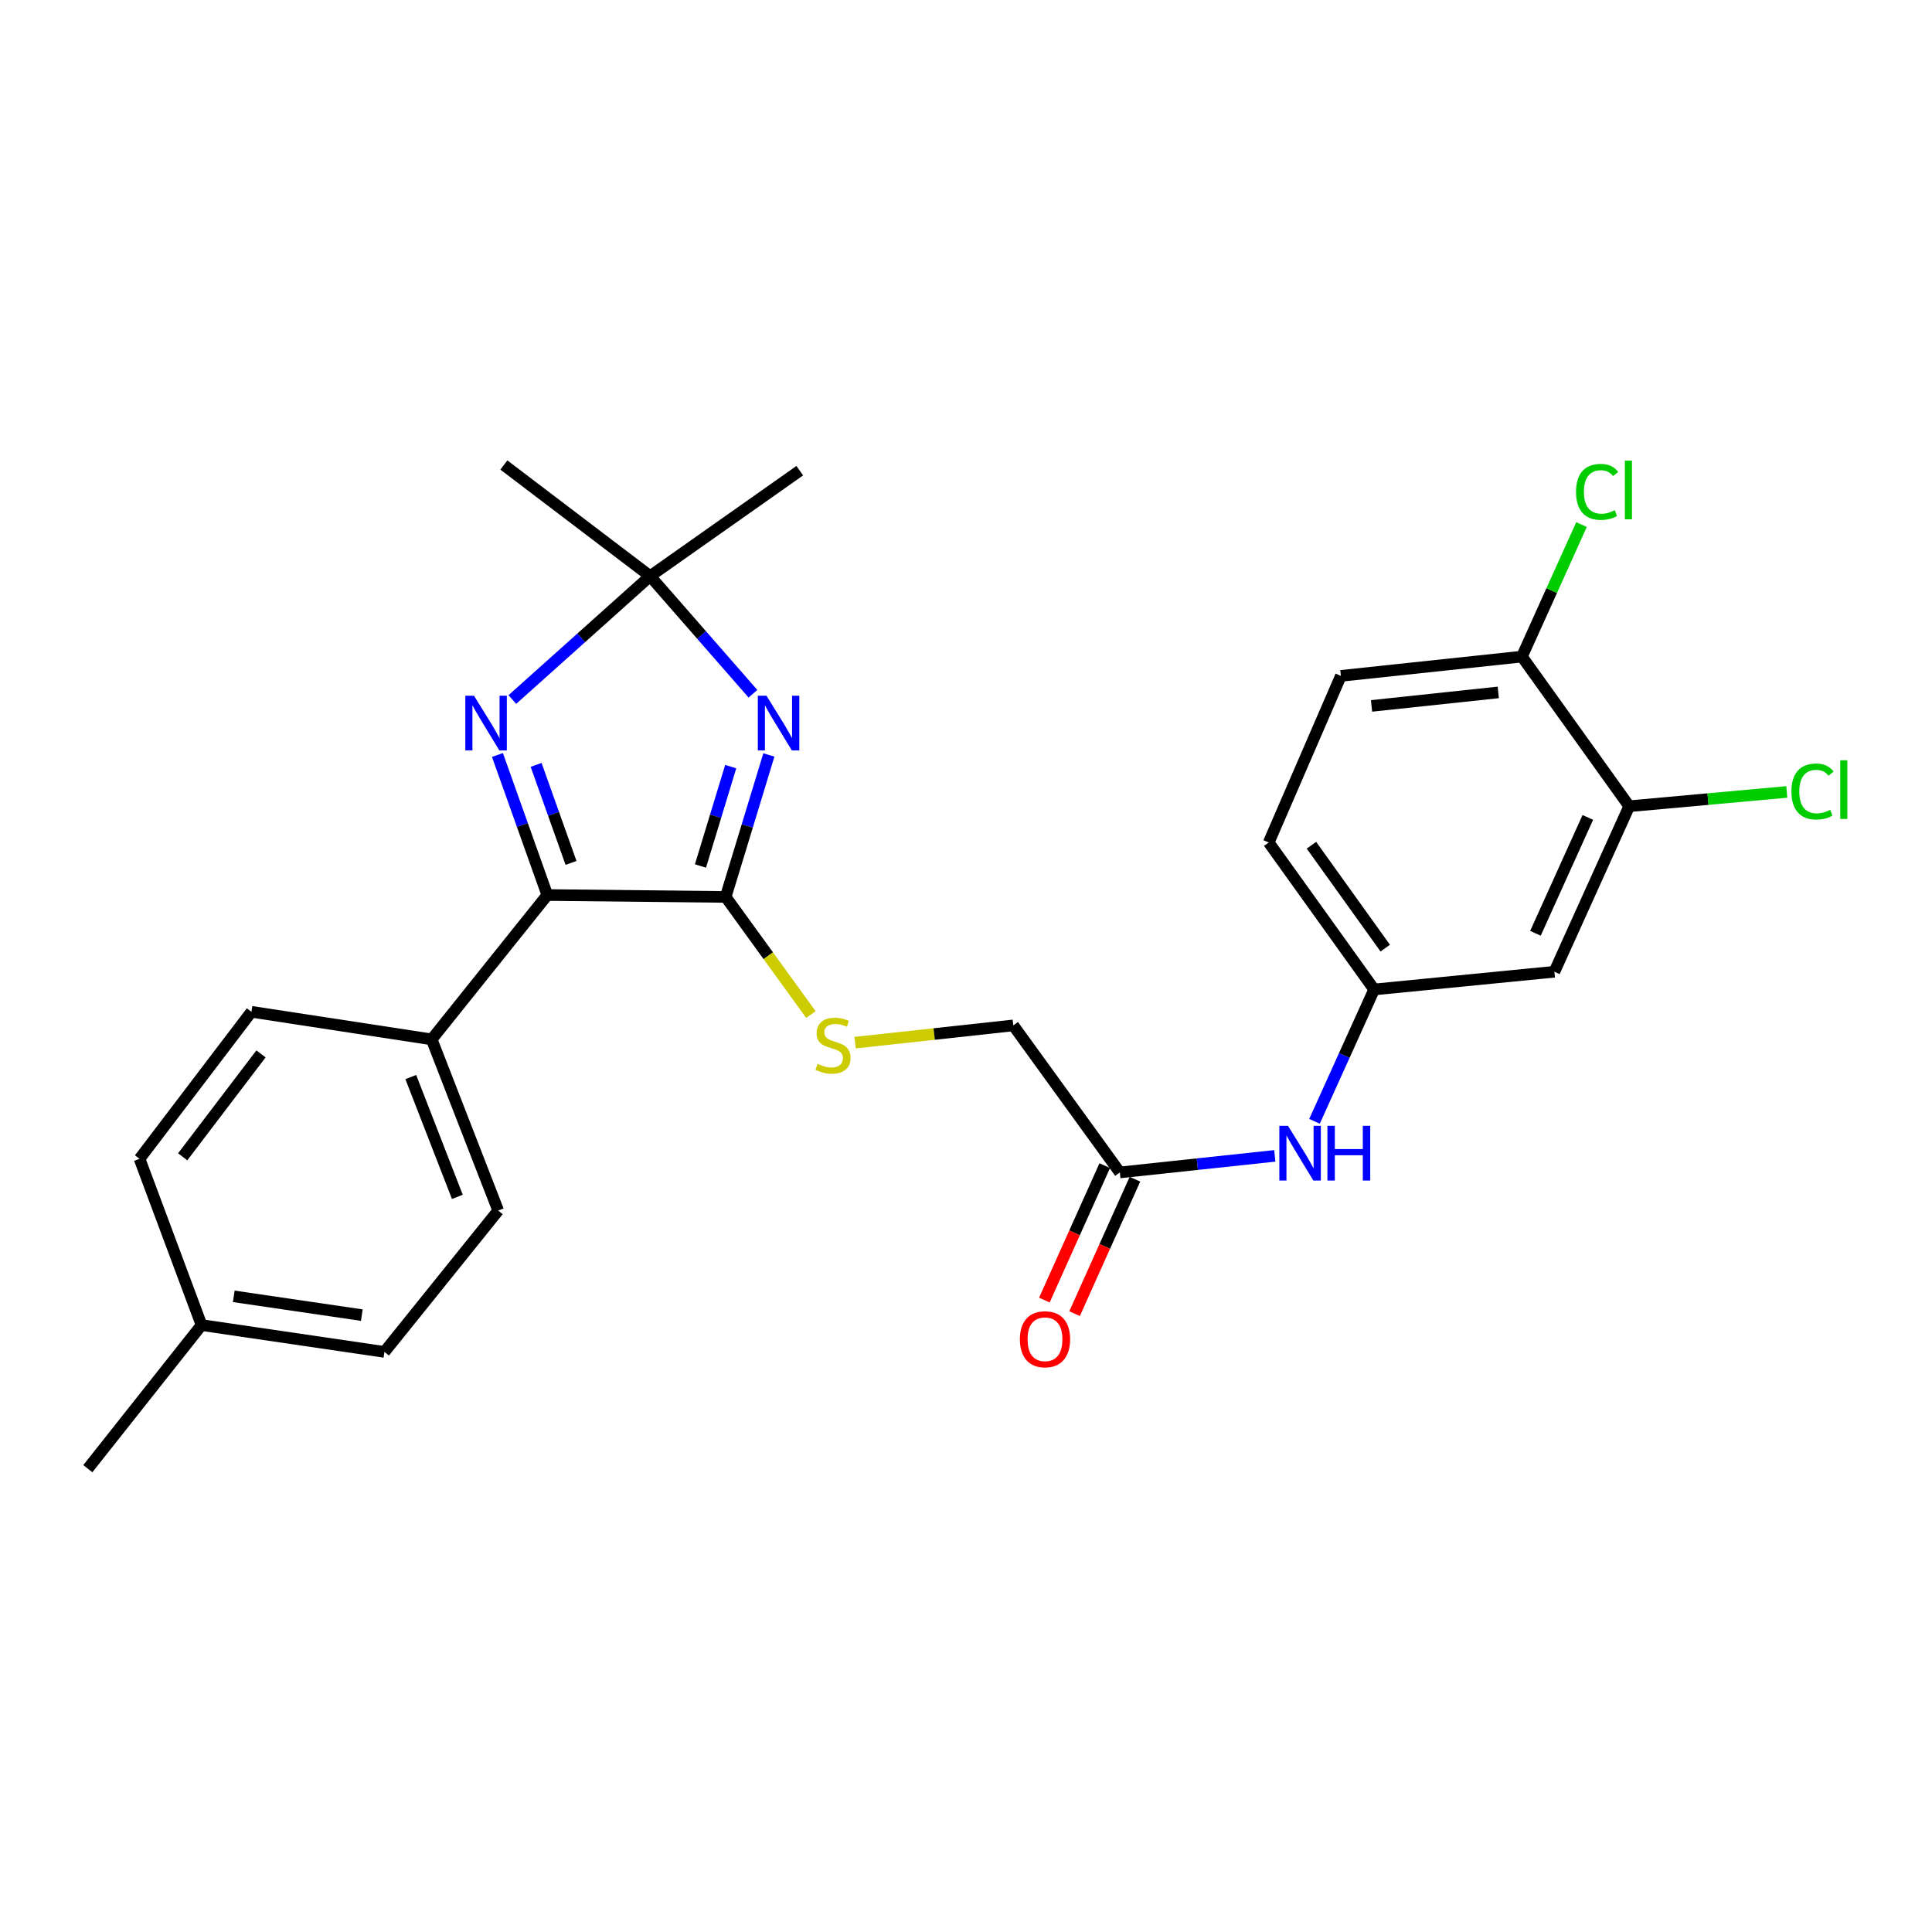 <?xml version='1.0' encoding='iso-8859-1'?>
<svg version='1.1' baseProfile='full'
              xmlns='http://www.w3.org/2000/svg'
                      xmlns:rdkit='http://www.rdkit.org/xml'
                      xmlns:xlink='http://www.w3.org/1999/xlink'
                  xml:space='preserve'
width='1000px' height='1000px' viewBox='0 0 1000 1000'>
<!-- END OF HEADER -->
<rect style='opacity:1.0;fill:#FFFFFF;stroke:none' width='1000' height='1000' x='0' y='0'> </rect>
<path class='bond-0' d='M 397.964,390.769 L 386.783,427.51' style='fill:none;fill-rule:evenodd;stroke:#0000FF;stroke-width:6px;stroke-linecap:butt;stroke-linejoin:miter;stroke-opacity:1' />
<path class='bond-0' d='M 386.783,427.51 L 375.602,464.252' style='fill:none;fill-rule:evenodd;stroke:#000000;stroke-width:6px;stroke-linecap:butt;stroke-linejoin:miter;stroke-opacity:1' />
<path class='bond-0' d='M 378.212,396.801 L 370.385,422.521' style='fill:none;fill-rule:evenodd;stroke:#0000FF;stroke-width:6px;stroke-linecap:butt;stroke-linejoin:miter;stroke-opacity:1' />
<path class='bond-0' d='M 370.385,422.521 L 362.559,448.24' style='fill:none;fill-rule:evenodd;stroke:#000000;stroke-width:6px;stroke-linecap:butt;stroke-linejoin:miter;stroke-opacity:1' />
<path class='bond-3' d='M 389.723,359.082 L 363.113,328.642' style='fill:none;fill-rule:evenodd;stroke:#0000FF;stroke-width:6px;stroke-linecap:butt;stroke-linejoin:miter;stroke-opacity:1' />
<path class='bond-3' d='M 363.113,328.642 L 336.504,298.202' style='fill:none;fill-rule:evenodd;stroke:#000000;stroke-width:6px;stroke-linecap:butt;stroke-linejoin:miter;stroke-opacity:1' />
<path class='bond-2' d='M 375.602,464.252 L 283.283,463.262' style='fill:none;fill-rule:evenodd;stroke:#000000;stroke-width:6px;stroke-linecap:butt;stroke-linejoin:miter;stroke-opacity:1' />
<path class='bond-4' d='M 375.602,464.252 L 397.66,494.687' style='fill:none;fill-rule:evenodd;stroke:#000000;stroke-width:6px;stroke-linecap:butt;stroke-linejoin:miter;stroke-opacity:1' />
<path class='bond-4' d='M 397.66,494.687 L 419.718,525.122' style='fill:none;fill-rule:evenodd;stroke:#CCCC00;stroke-width:6px;stroke-linecap:butt;stroke-linejoin:miter;stroke-opacity:1' />
<path class='bond-1' d='M 265.183,362.085 L 300.843,330.143' style='fill:none;fill-rule:evenodd;stroke:#0000FF;stroke-width:6px;stroke-linecap:butt;stroke-linejoin:miter;stroke-opacity:1' />
<path class='bond-1' d='M 300.843,330.143 L 336.504,298.202' style='fill:none;fill-rule:evenodd;stroke:#000000;stroke-width:6px;stroke-linecap:butt;stroke-linejoin:miter;stroke-opacity:1' />
<path class='bond-26' d='M 257.476,390.779 L 270.38,427.02' style='fill:none;fill-rule:evenodd;stroke:#0000FF;stroke-width:6px;stroke-linecap:butt;stroke-linejoin:miter;stroke-opacity:1' />
<path class='bond-26' d='M 270.38,427.02 L 283.283,463.262' style='fill:none;fill-rule:evenodd;stroke:#000000;stroke-width:6px;stroke-linecap:butt;stroke-linejoin:miter;stroke-opacity:1' />
<path class='bond-26' d='M 277.494,395.902 L 286.527,421.271' style='fill:none;fill-rule:evenodd;stroke:#0000FF;stroke-width:6px;stroke-linecap:butt;stroke-linejoin:miter;stroke-opacity:1' />
<path class='bond-26' d='M 286.527,421.271 L 295.559,446.64' style='fill:none;fill-rule:evenodd;stroke:#000000;stroke-width:6px;stroke-linecap:butt;stroke-linejoin:miter;stroke-opacity:1' />
<path class='bond-8' d='M 283.283,463.262 L 223.436,537.983' style='fill:none;fill-rule:evenodd;stroke:#000000;stroke-width:6px;stroke-linecap:butt;stroke-linejoin:miter;stroke-opacity:1' />
<path class='bond-23' d='M 336.504,298.202 L 260.801,240.688' style='fill:none;fill-rule:evenodd;stroke:#000000;stroke-width:6px;stroke-linecap:butt;stroke-linejoin:miter;stroke-opacity:1' />
<path class='bond-24' d='M 336.504,298.202 L 413.958,243.621' style='fill:none;fill-rule:evenodd;stroke:#000000;stroke-width:6px;stroke-linecap:butt;stroke-linejoin:miter;stroke-opacity:1' />
<path class='bond-13' d='M 442.591,539.671 L 483.532,535.209' style='fill:none;fill-rule:evenodd;stroke:#CCCC00;stroke-width:6px;stroke-linecap:butt;stroke-linejoin:miter;stroke-opacity:1' />
<path class='bond-13' d='M 483.532,535.209 L 524.474,530.746' style='fill:none;fill-rule:evenodd;stroke:#000000;stroke-width:6px;stroke-linecap:butt;stroke-linejoin:miter;stroke-opacity:1' />
<path class='bond-5' d='M 843.28,417.307 L 804.553,502.979' style='fill:none;fill-rule:evenodd;stroke:#000000;stroke-width:6px;stroke-linecap:butt;stroke-linejoin:miter;stroke-opacity:1' />
<path class='bond-5' d='M 821.852,423.098 L 794.743,483.068' style='fill:none;fill-rule:evenodd;stroke:#000000;stroke-width:6px;stroke-linecap:butt;stroke-linejoin:miter;stroke-opacity:1' />
<path class='bond-17' d='M 843.28,417.307 L 884.065,413.607' style='fill:none;fill-rule:evenodd;stroke:#000000;stroke-width:6px;stroke-linecap:butt;stroke-linejoin:miter;stroke-opacity:1' />
<path class='bond-17' d='M 884.065,413.607 L 924.849,409.906' style='fill:none;fill-rule:evenodd;stroke:#00CC00;stroke-width:6px;stroke-linecap:butt;stroke-linejoin:miter;stroke-opacity:1' />
<path class='bond-28' d='M 843.28,417.307 L 787.746,339.853' style='fill:none;fill-rule:evenodd;stroke:#000000;stroke-width:6px;stroke-linecap:butt;stroke-linejoin:miter;stroke-opacity:1' />
<path class='bond-6' d='M 804.553,502.979 L 711.253,512.149' style='fill:none;fill-rule:evenodd;stroke:#000000;stroke-width:6px;stroke-linecap:butt;stroke-linejoin:miter;stroke-opacity:1' />
<path class='bond-7' d='M 579.627,606.849 L 524.474,530.746' style='fill:none;fill-rule:evenodd;stroke:#000000;stroke-width:6px;stroke-linecap:butt;stroke-linejoin:miter;stroke-opacity:1' />
<path class='bond-9' d='M 579.627,606.849 L 619.734,602.563' style='fill:none;fill-rule:evenodd;stroke:#000000;stroke-width:6px;stroke-linecap:butt;stroke-linejoin:miter;stroke-opacity:1' />
<path class='bond-9' d='M 619.734,602.563 L 659.84,598.277' style='fill:none;fill-rule:evenodd;stroke:#0000FF;stroke-width:6px;stroke-linecap:butt;stroke-linejoin:miter;stroke-opacity:1' />
<path class='bond-12' d='M 571.809,603.338 L 556.186,638.127' style='fill:none;fill-rule:evenodd;stroke:#000000;stroke-width:6px;stroke-linecap:butt;stroke-linejoin:miter;stroke-opacity:1' />
<path class='bond-12' d='M 556.186,638.127 L 540.564,672.916' style='fill:none;fill-rule:evenodd;stroke:#FF0000;stroke-width:6px;stroke-linecap:butt;stroke-linejoin:miter;stroke-opacity:1' />
<path class='bond-12' d='M 587.445,610.359 L 571.822,645.149' style='fill:none;fill-rule:evenodd;stroke:#000000;stroke-width:6px;stroke-linecap:butt;stroke-linejoin:miter;stroke-opacity:1' />
<path class='bond-12' d='M 571.822,645.149 L 556.2,679.938' style='fill:none;fill-rule:evenodd;stroke:#FF0000;stroke-width:6px;stroke-linecap:butt;stroke-linejoin:miter;stroke-opacity:1' />
<path class='bond-14' d='M 223.436,537.983 L 257.868,626.588' style='fill:none;fill-rule:evenodd;stroke:#000000;stroke-width:6px;stroke-linecap:butt;stroke-linejoin:miter;stroke-opacity:1' />
<path class='bond-14' d='M 212.624,557.483 L 236.727,619.506' style='fill:none;fill-rule:evenodd;stroke:#000000;stroke-width:6px;stroke-linecap:butt;stroke-linejoin:miter;stroke-opacity:1' />
<path class='bond-15' d='M 223.436,537.983 L 130.136,523.7' style='fill:none;fill-rule:evenodd;stroke:#000000;stroke-width:6px;stroke-linecap:butt;stroke-linejoin:miter;stroke-opacity:1' />
<path class='bond-10' d='M 680.383,580.394 L 695.818,546.272' style='fill:none;fill-rule:evenodd;stroke:#0000FF;stroke-width:6px;stroke-linecap:butt;stroke-linejoin:miter;stroke-opacity:1' />
<path class='bond-10' d='M 695.818,546.272 L 711.253,512.149' style='fill:none;fill-rule:evenodd;stroke:#000000;stroke-width:6px;stroke-linecap:butt;stroke-linejoin:miter;stroke-opacity:1' />
<path class='bond-18' d='M 711.253,512.149 L 656.691,436.076' style='fill:none;fill-rule:evenodd;stroke:#000000;stroke-width:6px;stroke-linecap:butt;stroke-linejoin:miter;stroke-opacity:1' />
<path class='bond-18' d='M 716.997,490.749 L 678.803,437.497' style='fill:none;fill-rule:evenodd;stroke:#000000;stroke-width:6px;stroke-linecap:butt;stroke-linejoin:miter;stroke-opacity:1' />
<path class='bond-11' d='M 787.746,339.853 L 694.037,349.832' style='fill:none;fill-rule:evenodd;stroke:#000000;stroke-width:6px;stroke-linecap:butt;stroke-linejoin:miter;stroke-opacity:1' />
<path class='bond-11' d='M 775.505,358.394 L 709.909,365.379' style='fill:none;fill-rule:evenodd;stroke:#000000;stroke-width:6px;stroke-linecap:butt;stroke-linejoin:miter;stroke-opacity:1' />
<path class='bond-19' d='M 787.746,339.853 L 803.165,305.684' style='fill:none;fill-rule:evenodd;stroke:#000000;stroke-width:6px;stroke-linecap:butt;stroke-linejoin:miter;stroke-opacity:1' />
<path class='bond-19' d='M 803.165,305.684 L 818.584,271.515' style='fill:none;fill-rule:evenodd;stroke:#00CC00;stroke-width:6px;stroke-linecap:butt;stroke-linejoin:miter;stroke-opacity:1' />
<path class='bond-21' d='M 257.868,626.588 L 198.983,699.748' style='fill:none;fill-rule:evenodd;stroke:#000000;stroke-width:6px;stroke-linecap:butt;stroke-linejoin:miter;stroke-opacity:1' />
<path class='bond-20' d='M 130.136,523.7 L 72.231,599.802' style='fill:none;fill-rule:evenodd;stroke:#000000;stroke-width:6px;stroke-linecap:butt;stroke-linejoin:miter;stroke-opacity:1' />
<path class='bond-20' d='M 135.091,545.494 L 94.558,598.766' style='fill:none;fill-rule:evenodd;stroke:#000000;stroke-width:6px;stroke-linecap:butt;stroke-linejoin:miter;stroke-opacity:1' />
<path class='bond-16' d='M 694.037,349.832 L 656.691,436.076' style='fill:none;fill-rule:evenodd;stroke:#000000;stroke-width:6px;stroke-linecap:butt;stroke-linejoin:miter;stroke-opacity:1' />
<path class='bond-22' d='M 72.231,599.802 L 104.312,685.855' style='fill:none;fill-rule:evenodd;stroke:#000000;stroke-width:6px;stroke-linecap:butt;stroke-linejoin:miter;stroke-opacity:1' />
<path class='bond-27' d='M 198.983,699.748 L 104.312,685.855' style='fill:none;fill-rule:evenodd;stroke:#000000;stroke-width:6px;stroke-linecap:butt;stroke-linejoin:miter;stroke-opacity:1' />
<path class='bond-27' d='M 187.271,680.706 L 121.001,670.981' style='fill:none;fill-rule:evenodd;stroke:#000000;stroke-width:6px;stroke-linecap:butt;stroke-linejoin:miter;stroke-opacity:1' />
<path class='bond-25' d='M 104.312,685.855 L 45.455,760.186' style='fill:none;fill-rule:evenodd;stroke:#000000;stroke-width:6px;stroke-linecap:butt;stroke-linejoin:miter;stroke-opacity:1' />
<path  class='atom-0' d='M 396.728 360.097
L 406.008 375.097
Q 406.928 376.577, 408.408 379.257
Q 409.888 381.937, 409.968 382.097
L 409.968 360.097
L 413.728 360.097
L 413.728 388.417
L 409.848 388.417
L 399.888 372.017
Q 398.728 370.097, 397.488 367.897
Q 396.288 365.697, 395.928 365.017
L 395.928 388.417
L 392.248 388.417
L 392.248 360.097
L 396.728 360.097
' fill='#0000FF'/>
<path  class='atom-2' d='M 245.333 360.097
L 254.613 375.097
Q 255.533 376.577, 257.013 379.257
Q 258.493 381.937, 258.573 382.097
L 258.573 360.097
L 262.333 360.097
L 262.333 388.417
L 258.453 388.417
L 248.493 372.017
Q 247.333 370.097, 246.093 367.897
Q 244.893 365.697, 244.533 365.017
L 244.533 388.417
L 240.853 388.417
L 240.853 360.097
L 245.333 360.097
' fill='#0000FF'/>
<path  class='atom-5' d='M 423.165 550.636
Q 423.485 550.756, 424.805 551.316
Q 426.125 551.876, 427.565 552.236
Q 429.045 552.556, 430.485 552.556
Q 433.165 552.556, 434.725 551.276
Q 436.285 549.956, 436.285 547.676
Q 436.285 546.116, 435.485 545.156
Q 434.725 544.196, 433.525 543.676
Q 432.325 543.156, 430.325 542.556
Q 427.805 541.796, 426.285 541.076
Q 424.805 540.356, 423.725 538.836
Q 422.685 537.316, 422.685 534.756
Q 422.685 531.196, 425.085 528.996
Q 427.525 526.796, 432.325 526.796
Q 435.605 526.796, 439.325 528.356
L 438.405 531.436
Q 435.005 530.036, 432.445 530.036
Q 429.685 530.036, 428.165 531.196
Q 426.645 532.316, 426.685 534.276
Q 426.685 535.796, 427.445 536.716
Q 428.245 537.636, 429.365 538.156
Q 430.525 538.676, 432.445 539.276
Q 435.005 540.076, 436.525 540.876
Q 438.045 541.676, 439.125 543.316
Q 440.245 544.916, 440.245 547.676
Q 440.245 551.596, 437.605 553.716
Q 435.005 555.796, 430.645 555.796
Q 428.125 555.796, 426.205 555.236
Q 424.325 554.716, 422.085 553.796
L 423.165 550.636
' fill='#CCCC00'/>
<path  class='atom-10' d='M 666.666 582.719
L 675.946 597.719
Q 676.866 599.199, 678.346 601.879
Q 679.826 604.559, 679.906 604.719
L 679.906 582.719
L 683.666 582.719
L 683.666 611.039
L 679.786 611.039
L 669.826 594.639
Q 668.666 592.719, 667.426 590.519
Q 666.226 588.319, 665.866 587.639
L 665.866 611.039
L 662.186 611.039
L 662.186 582.719
L 666.666 582.719
' fill='#0000FF'/>
<path  class='atom-10' d='M 687.066 582.719
L 690.906 582.719
L 690.906 594.759
L 705.386 594.759
L 705.386 582.719
L 709.226 582.719
L 709.226 611.039
L 705.386 611.039
L 705.386 597.959
L 690.906 597.959
L 690.906 611.039
L 687.066 611.039
L 687.066 582.719
' fill='#0000FF'/>
<path  class='atom-13' d='M 527.89 693.191
Q 527.89 686.391, 531.25 682.591
Q 534.61 678.791, 540.89 678.791
Q 547.17 678.791, 550.53 682.591
Q 553.89 686.391, 553.89 693.191
Q 553.89 700.071, 550.49 703.991
Q 547.09 707.871, 540.89 707.871
Q 534.65 707.871, 531.25 703.991
Q 527.89 700.111, 527.89 693.191
M 540.89 704.671
Q 545.21 704.671, 547.53 701.791
Q 549.89 698.871, 549.89 693.191
Q 549.89 687.631, 547.53 684.831
Q 545.21 681.991, 540.89 681.991
Q 536.57 681.991, 534.21 684.791
Q 531.89 687.591, 531.89 693.191
Q 531.89 698.911, 534.21 701.791
Q 536.57 704.671, 540.89 704.671
' fill='#FF0000'/>
<path  class='atom-18' d='M 927.231 409.679
Q 927.231 402.639, 930.511 398.959
Q 933.831 395.239, 940.111 395.239
Q 945.951 395.239, 949.071 399.359
L 946.431 401.519
Q 944.151 398.519, 940.111 398.519
Q 935.831 398.519, 933.551 401.399
Q 931.311 404.239, 931.311 409.679
Q 931.311 415.279, 933.631 418.159
Q 935.991 421.039, 940.551 421.039
Q 943.671 421.039, 947.311 419.159
L 948.431 422.159
Q 946.951 423.119, 944.711 423.679
Q 942.471 424.239, 939.991 424.239
Q 933.831 424.239, 930.511 420.479
Q 927.231 416.719, 927.231 409.679
' fill='#00CC00'/>
<path  class='atom-18' d='M 952.511 393.519
L 956.191 393.519
L 956.191 423.879
L 952.511 423.879
L 952.511 393.519
' fill='#00CC00'/>
<path  class='atom-20' d='M 815.744 254.589
Q 815.744 247.549, 819.024 243.869
Q 822.344 240.149, 828.624 240.149
Q 834.464 240.149, 837.584 244.269
L 834.944 246.429
Q 832.664 243.429, 828.624 243.429
Q 824.344 243.429, 822.064 246.309
Q 819.824 249.149, 819.824 254.589
Q 819.824 260.189, 822.144 263.069
Q 824.504 265.949, 829.064 265.949
Q 832.184 265.949, 835.824 264.069
L 836.944 267.069
Q 835.464 268.029, 833.224 268.589
Q 830.984 269.149, 828.504 269.149
Q 822.344 269.149, 819.024 265.389
Q 815.744 261.629, 815.744 254.589
' fill='#00CC00'/>
<path  class='atom-20' d='M 841.024 238.429
L 844.704 238.429
L 844.704 268.789
L 841.024 268.789
L 841.024 238.429
' fill='#00CC00'/>
</svg>
